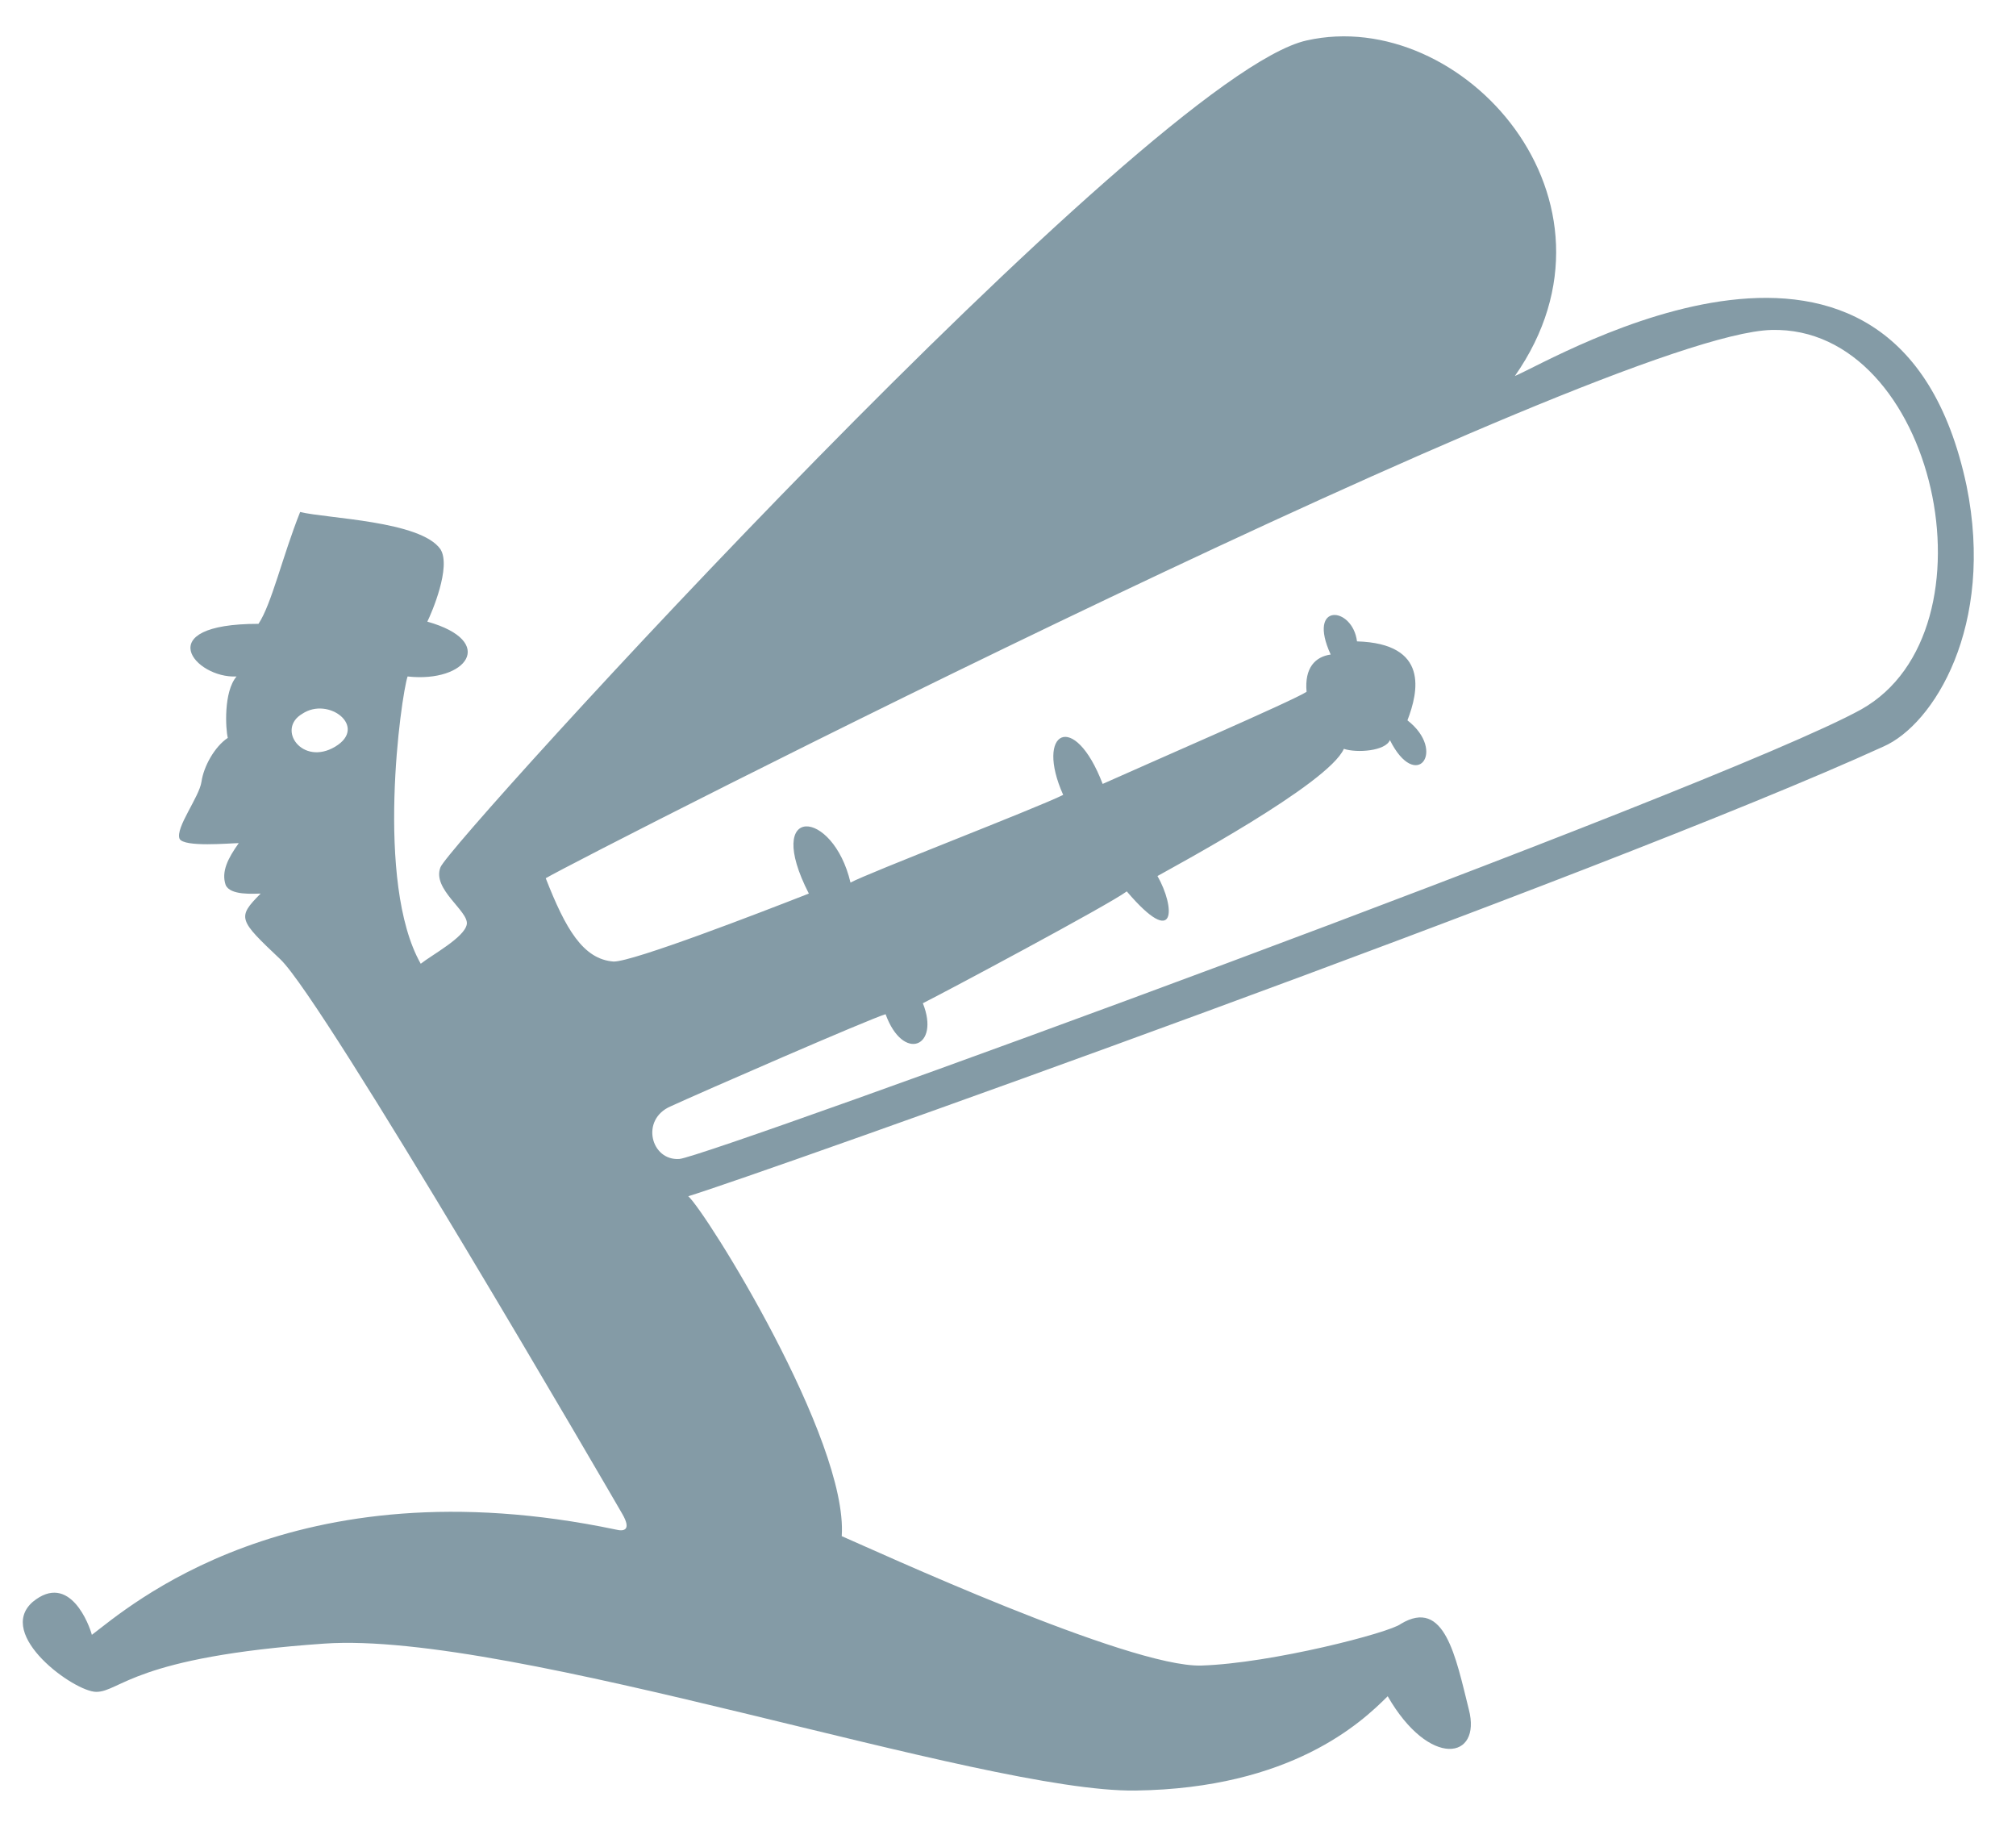 <?xml version="1.0" encoding="utf-8"?>
<!-- Generator: Adobe Illustrator 16.0.4, SVG Export Plug-In . SVG Version: 6.00 Build 0)  -->
<!DOCTYPE svg PUBLIC "-//W3C//DTD SVG 1.1//EN" "http://www.w3.org/Graphics/SVG/1.1/DTD/svg11.dtd">
<svg version="1.1" id="Layer_1" xmlns="http://www.w3.org/2000/svg" xmlns:xlink="http://www.w3.org/1999/xlink" x="0px" y="0px"
	 width="662px" height="605px" viewBox="0 0 662 605" enable-background="new 0 0 662 605" xml:space="preserve">
<g>
	<path fill="#849BA6" d="M618.403,245.126c-91.44,41.76-370.8,141.121-392.4,147.601c5.76,5.04,52.56,79.921,50.4,111.601
		c10.08,4.32,94.32,43.199,118.08,42.48c23.041-0.721,61.921-10.801,65.521-13.681c14.399-8.64,18,10.8,22.319,28.08
		c4.319,16.56-12.96,19.44-26.64-4.32c-8.641,8.64-31.681,30.24-82.801,30.96c-50.4,0.721-204.48-52.56-266.4-48.24
		c-62.64,4.32-66.96,15.84-74.88,15.84c-7.2,0-33.12-18.719-20.88-29.52c12.24-10.08,18.72,7.92,19.44,10.801
		c11.52-8.641,65.52-56.881,172.08-34.561c2.88,0.72,5.04,0,2.16-5.04s-97.92-168.48-112.32-182.161
		c-13.68-12.959-14.4-13.68-6.48-21.6c-2.16,0-10.08,0.721-11.52-2.88c-1.44-4.319,0.72-8.64,4.32-13.68c-2.88,0-18,1.44-19.44-1.44
		c-1.44-3.6,6.48-13.68,7.2-18.72c0.72-5.04,4.32-11.521,8.64-14.399c-0.72-2.881-1.44-15.121,2.88-20.16
		c-13.68,0.719-28.8-17.281,7.2-17.281c4.32-6.479,7.92-22.319,13.68-36.719c8.64,2.159,39.6,2.879,46.08,12.239
		c3.6,5.761-2.88,20.88-4.32,23.761c23.04,6.479,12.96,20.16-6.48,18c-2.16,6.479-10.8,67.68,4.32,94.32
		c3.6-2.881,14.4-8.641,15.12-12.961s-11.52-11.52-8.64-18.72c2.88-7.92,232.561-259.92,284.4-271.44
		c51.12-11.52,108.721,52.56,68.4,110.16c13.68-5.76,125.28-72.72,148.32,36C655.123,205.526,634.963,237.927,618.403,245.126z
		 M99.283,234.326c-8.64,5.04,0,17.28,10.8,10.8C120.883,238.646,107.923,228.566,99.283,234.326z M581.684,108.326
		c-54.721,1.44-390.241,172.8-402.481,180.001c6.48,16.56,12.24,26.639,22.32,27.359c6.48,0,47.52-15.84,64.08-22.32
		c-15.12-29.52,7.92-28.08,13.68-3.6c5.04-2.881,61.2-24.48,69.84-28.801c-9.359-20.879,3.6-28.08,12.96-3.6
		c14.399-6.48,62.64-27.359,66.96-30.24c-0.72-7.92,2.881-11.52,7.92-12.24c-7.92-17.279,7.2-15.84,8.641-4.319
		c23.76,0.72,20.16,16.56,16.56,25.92c12.96,10.08,2.88,23.761-5.76,6.479c-1.44,3.601-10.8,4.32-15.12,2.881
		c-5.04,11.52-56.16,38.88-61.2,41.76c5.761,10.08,6.479,24.48-10.08,5.04c-5.76,4.319-59.76,33.12-66.96,36.72
		c5.76,14.4-6.48,19.44-12.24,3.6c-5.04,1.441-61.2,25.921-70.56,30.24c-10.08,4.32-6.48,18,2.88,17.281
		c9.36-0.721,341.28-121.681,388.08-147.602C657.283,206.966,635.684,106.886,581.684,108.326z"/>
</g>
</svg>
